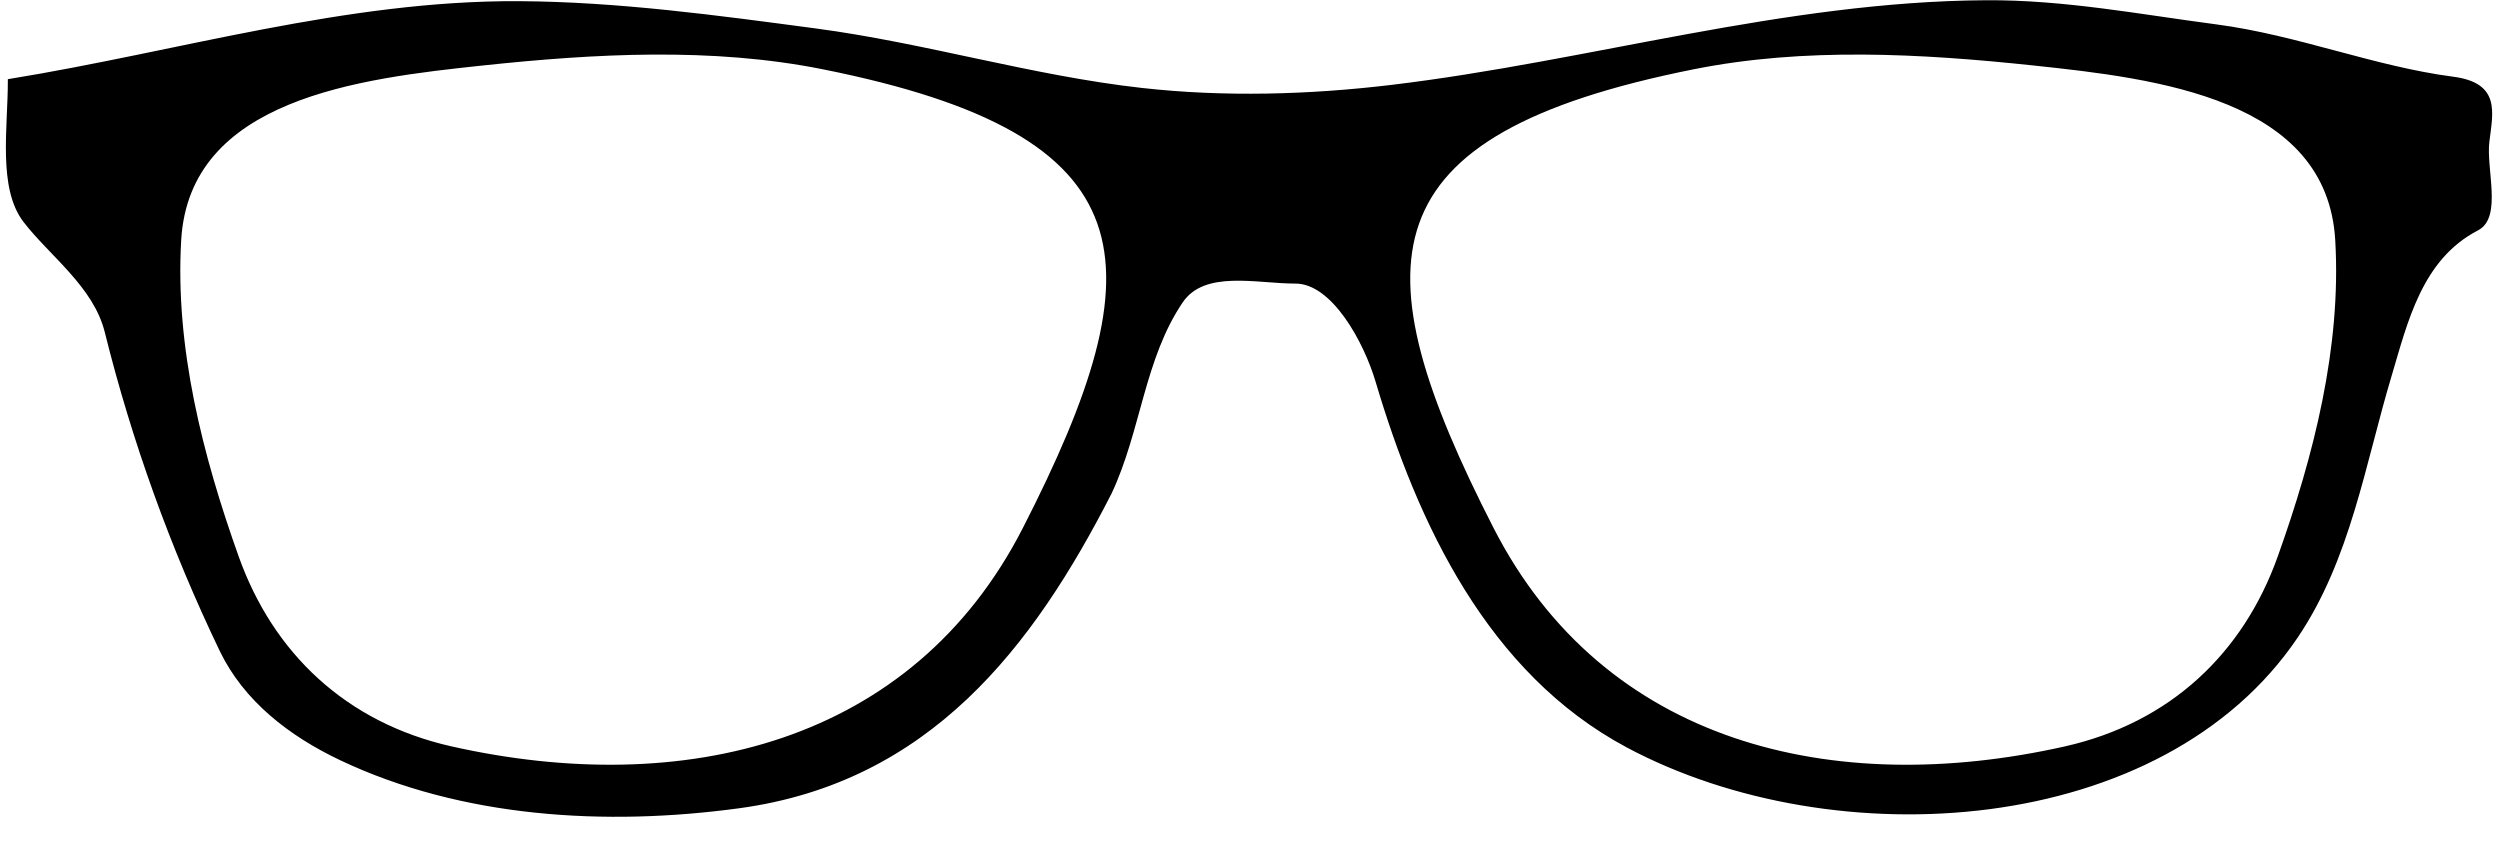 <?xml version="1.0" encoding="UTF-8"?><svg xmlns="http://www.w3.org/2000/svg" xmlns:xlink="http://www.w3.org/1999/xlink" height="203.0" preserveAspectRatio="xMidYMid meet" version="1.0" viewBox="3.0 22.1 591.2 203.0" width="591.2" zoomAndPan="magnify"><g id="change1_1"><path d="m472.61 22.656c-47.664 0.301-93.596 14.374-140.38 20.001-19.526 2.349-39.651 2.925-59.21 0.741-26.005-2.904-51.182-10.618-77.17-14.075-23.224-3.09-46.741-6.315-70.112-6.445-40.841-0.227-80.343 11.851-120.38 18.372 0 11.064-2.379 25.264 3.607 33.039 6.174 8.02 16.59 15.355 19.292 26.224 6.407 25.775 15.504 51.042 27.135 75.264 5.652 11.771 16.321 19.978 28.233 25.631 28.686 13.613 62.638 15.615 94.11 11.334 44.816-6.096 69.129-37.86 87.679-74.153 6.943-14.753 7.718-31.779 16.861-45.262 5.431-8.008 18.043-4.638 27.056-4.667 9.014-0.029 16.652 14.131 19.449 23.557 9.9 33.358 26.406 68.749 59.211 86.228 48.988 26.101 126.16 21.219 157.95-25.853 12.439-18.422 15.875-40.776 22.116-61.634 3.799-12.698 7.193-27.836 20.704-34.817 5.453-2.817 1.626-14.06 2.431-20.594 0.877-7.12 2.568-13.417-8.156-14.816-18.706-2.44-36.851-9.86-55.995-12.371-18.142-2.38-35.918-5.821-54.427-5.704zm-315.11 11.853c13.53-0.081 27.002 0.854 40.153 3.482 78.354 15.655 79.939 46.148 47.682 109.19-26.284 51.371-80.732 64.242-135.6 51.929-25.291-5.676-42.584-22.352-50.741-45.188-8.608-24.102-15.12-49.71-13.646-75.042 1.974-33.923 42.595-38.69 71.68-41.78 13.346-1.418 26.937-2.511 40.467-2.593zm286.09 0c13.53 0.081 27.121 1.175 40.467 2.593 29.085 3.09 69.706 7.857 71.68 41.78 1.474 25.332-5.037 50.94-13.646 75.042-8.156 22.836-25.45 39.512-50.741 45.188-54.864 12.313-109.31-0.558-135.6-51.929-32.257-63.044-30.672-93.537 47.682-109.19 13.151-2.628 26.624-3.563 40.153-3.482z" fill="inherit" stroke="#000"/></g></svg>